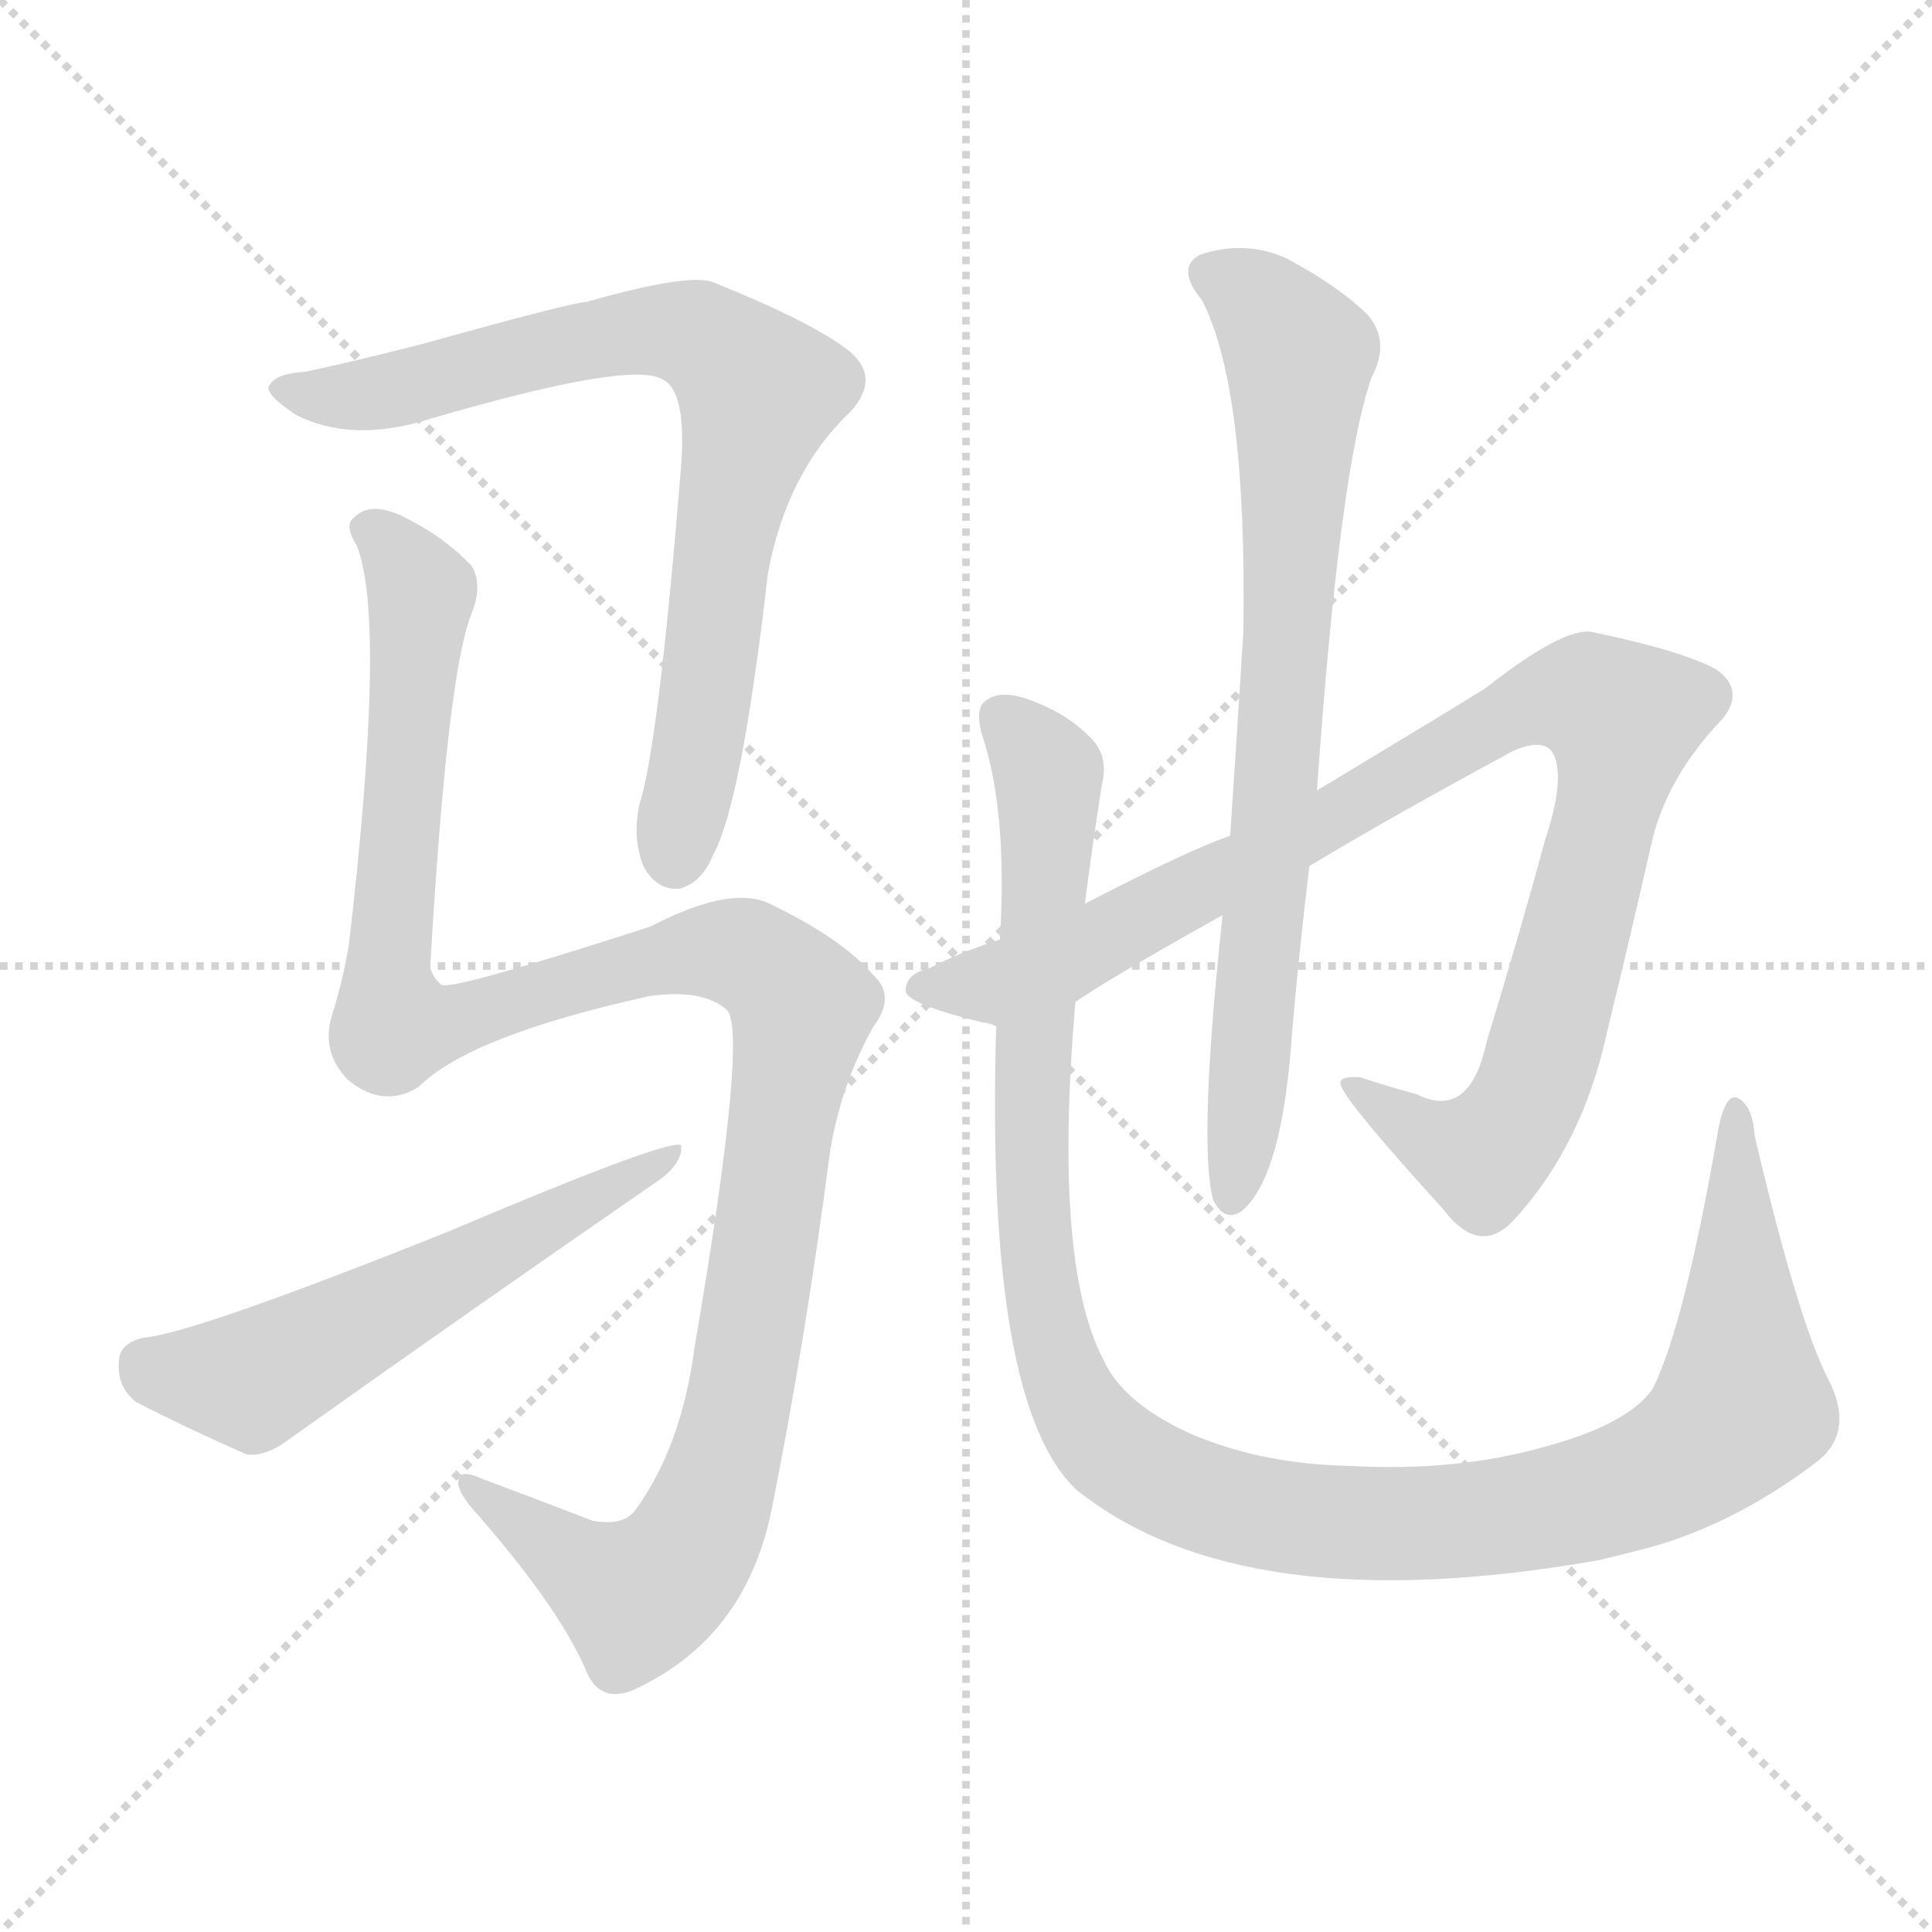 <svg version="1.1" viewBox="0 0 1024 1024" xmlns="http://www.w3.org/2000/svg">
  <g stroke="lightgray" stroke-dasharray="1,1" stroke-width="1" transform="scale(4, 4)">
    <line x1="0" y1="0" x2="256" y2="256"></line>
    <line x1="256" y1="0" x2="0" y2="256"></line>
    <line x1="128" y1="0" x2="128" y2="256"></line>
    <line x1="0" y1="128" x2="256" y2="128"></line>
  </g>
  <g transform="scale(1, -1) translate(0, -900)">
    <style type="text/css">@keyframes keyframes0 {from {stroke: black;stroke-dashoffset: 776;stroke-width: 128;}
	10% {animation-timing-function: step-end;stroke: black;stroke-dashoffset: 0;stroke-width: 128;}
	14% {stroke: black;stroke-width: 1024;}
	100% {stroke: black;stroke-width: 1024;}}
#make-me-a-hanzi-animation-0 {animation: keyframes0 6s both;animation-delay: 0s;animation-timing-function: linear;animation-iteration-count: infinite;}
@keyframes keyframes1 {from {stroke: black;stroke-dashoffset: 1199;stroke-width: 128;}
	16% {animation-timing-function: step-end;stroke: black;stroke-dashoffset: 0;stroke-width: 128;}
	20% {stroke: black;stroke-width: 1024;}
	86% {stroke: black;stroke-width: 1024;}
	87% {stroke: lightgray;stroke-width: 1024;}
	to {stroke: lightgray;stroke-width: 1024;}}
#make-me-a-hanzi-animation-1 {animation: keyframes1 6s both;animation-delay: .84s;animation-timing-function: linear;animation-iteration-count: infinite;}
@keyframes keyframes2 {from {stroke: black;stroke-dashoffset: 569;stroke-width: 128;}
	7% {animation-timing-function: step-end;stroke: black;stroke-dashoffset: 0;stroke-width: 128;}
	11% {stroke: black;stroke-width: 1024;}
	66% {stroke: black;stroke-width: 1024;}
	67% {stroke: lightgray;stroke-width: 1024;}
	to {stroke: lightgray;stroke-width: 1024;}}
#make-me-a-hanzi-animation-2 {animation: keyframes2 6s both;animation-delay: 2.04s;animation-timing-function: linear;animation-iteration-count: infinite;}
@keyframes keyframes3 {from {stroke: black;stroke-dashoffset: 992;stroke-width: 128;}
	12% {animation-timing-function: step-end;stroke: black;stroke-dashoffset: 0;stroke-width: 128;}
	17% {stroke: black;stroke-width: 1024;}
	55% {stroke: black;stroke-width: 1024;}
	56% {stroke: lightgray;stroke-width: 1024;}
	to {stroke: lightgray;stroke-width: 1024;}}
#make-me-a-hanzi-animation-3 {animation: keyframes3 6s both;animation-delay: 2.7s;animation-timing-function: linear;animation-iteration-count: infinite;}
@keyframes keyframes4 {from {stroke: black;stroke-dashoffset: 766;stroke-width: 128;}
	9% {animation-timing-function: step-end;stroke: black;stroke-dashoffset: 0;stroke-width: 128;}
	14% {stroke: black;stroke-width: 1024;}
	38% {stroke: black;stroke-width: 1024;}
	39% {stroke: lightgray;stroke-width: 1024;}
	to {stroke: lightgray;stroke-width: 1024;}}
#make-me-a-hanzi-animation-4 {animation: keyframes4 6s both;animation-delay: 3.72s;animation-timing-function: linear;animation-iteration-count: infinite;}
@keyframes keyframes5 {from {stroke: black;stroke-dashoffset: 1178;stroke-width: 128;}
	15% {animation-timing-function: step-end;stroke: black;stroke-dashoffset: 0;stroke-width: 128;}
	20% {stroke: black;stroke-width: 1024;}
	24% {stroke: black;stroke-width: 1024;}
	25% {stroke: lightgray;stroke-width: 1024;}
	to {stroke: lightgray;stroke-width: 1024;}}
#make-me-a-hanzi-animation-5 {animation: keyframes5 6s both;animation-delay: 4.56s;animation-timing-function: linear;animation-iteration-count: infinite;}</style>
    
      <path d="M 162 703 Q 146 702 143 696 Q 139 692 157 680 Q 187 665 228 678 Q 334 709 351 699 Q 364 693 361 653 Q 349 505 339 474 Q 335 456 341 441 Q 348 428 360 429 Q 372 432 378 447 Q 393 474 407 596 Q 417 650 451 682 Q 467 700 450 714 Q 431 729 379 750 Q 367 756 311 740 Q 304 740 225 718 Q 186 708 162 703 Z" fill="lightgray"></path>
    
      <path d="M 222 324 Q 249 351 344 372 Q 372 376 385 365 Q 397 355 368 185 Q 361 133 337 100 Q 331 91 314 94 Q 283 106 256 116 Q 243 122 243 115 Q 242 111 249 102 Q 295 50 310 16 Q 317 -3 335 4 Q 395 31 409 100 Q 427 190 440 290 Q 446 326 463 356 Q 475 372 463 383 Q 447 402 410 420 Q 389 432 345 409 Q 240 375 234 378 Q 230 381 228 387 Q 237 543 250 575 Q 256 590 250 600 Q 235 616 212 627 Q 196 634 188 626 Q 182 622 189 611 Q 205 572 185 400 Q 182 381 176 362 Q 170 343 184 328 Q 203 312 222 324 Z" fill="lightgray"></path>
    
      <path d="M 76 191 Q 63 188 63 178 Q 62 165 72 157 Q 97 144 131 129 Q 141 128 153 137 Q 250 206 350 275 Q 362 284 361 293 Q 355 297 237 247 Q 102 193 76 191 Z" fill="lightgray"></path>
    
      <path d="M 570 369 Q 589 382 648 415 L 694 441 Q 739 468 802 502 Q 818 509 823 501 Q 830 488 819 455 Q 806 407 788 348 Q 779 306 751 320 Q 736 324 721 329 Q 708 330 711 324 Q 715 314 765 259 Q 784 234 802 253 Q 839 293 852 354 Q 864 403 876 456 Q 885 490 913 519 Q 925 534 910 545 Q 892 555 844 565 Q 829 568 787 535 Q 766 522 698 481 L 652 457 Q 631 450 575 421 L 530 402 Q 508 395 493 387 Q 480 384 480 375 Q 480 368 521 358 Q 524 358 528 356 C 543 352 545 353 570 369 Z" fill="lightgray"></path>
    
      <path d="M 648 415 Q 635 294 643 264 Q 649 252 658 258 Q 680 276 685 355 Q 689 400 694 441 L 698 481 Q 710 652 727 700 Q 737 719 725 733 Q 710 748 682 763 Q 660 773 636 765 Q 623 758 637 741 Q 661 695 659 565 Q 656 516 652 457 L 648 415 Z" fill="lightgray"></path>
    
      <path d="M 969 169 Q 953 200 930 298 Q 929 314 921 318 Q 915 321 911 303 Q 893 198 876 164 Q 863 145 818 133 Q 772 120 716 123 Q 667 124 629 141 Q 595 157 585 179 Q 558 230 570 369 L 575 421 Q 579 452 584 484 Q 588 500 577 510 Q 564 523 543 530 Q 530 534 523 529 Q 516 525 521 509 Q 534 469 530 402 L 528 356 Q 522 155 571 110 Q 659 40 847 73 Q 860 76 875 80 Q 921 93 964 126 Q 983 142 969 169 Z" fill="lightgray"></path>
    
    
      <clipPath id="make-me-a-hanzi-clip-0">
        <path d="M 162 703 Q 146 702 143 696 Q 139 692 157 680 Q 187 665 228 678 Q 334 709 351 699 Q 364 693 361 653 Q 349 505 339 474 Q 335 456 341 441 Q 348 428 360 429 Q 372 432 378 447 Q 393 474 407 596 Q 417 650 451 682 Q 467 700 450 714 Q 431 729 379 750 Q 367 756 311 740 Q 304 740 225 718 Q 186 708 162 703 Z"></path>
      </clipPath>
      <path clip-path="url(#make-me-a-hanzi-clip-5)" d="M 531 520 L 556 490 L 546 343 L 554 205 L 570 156 L 584 136 L 611 118 L 681 96 L 741 92 L 812 98 L 892 126 L 924 155 L 921 311" fill="none" id="make-me-a-hanzi-animation-5" stroke-dasharray="1050 2100" stroke-linecap="round"></path>
<path clip-path="url(#make-me-a-hanzi-clip-4)" d="M 643 753 L 669 738 L 689 708 L 678 494 L 652 266" fill="none" id="make-me-a-hanzi-animation-4" stroke-dasharray="638 1276" stroke-linecap="round"></path>
<path clip-path="url(#make-me-a-hanzi-clip-3)" d="M 487 377 L 530 379 L 561 390 L 807 525 L 837 530 L 860 519 L 818 341 L 803 306 L 779 287 L 717 324" fill="none" id="make-me-a-hanzi-animation-3" stroke-dasharray="864 1728" stroke-linecap="round"></path>
<path clip-path="url(#make-me-a-hanzi-clip-2)" d="M 77 177 L 133 168 L 359 289" fill="none" id="make-me-a-hanzi-animation-2" stroke-dasharray="441 882" stroke-linecap="round"></path>
<path clip-path="url(#make-me-a-hanzi-clip-1)" d="M 197 619 L 223 586 L 206 410 L 209 356 L 234 357 L 337 391 L 377 396 L 403 390 L 425 366 L 394 168 L 376 100 L 364 77 L 337 53 L 250 110" fill="none" id="make-me-a-hanzi-animation-1" stroke-dasharray="1071 2142" stroke-linecap="round"></path>
<path clip-path="url(#make-me-a-hanzi-clip-0)" d="M 149 694 L 190 690 L 345 725 L 369 722 L 392 705 L 402 692 L 383 616 L 358 445" fill="none" id="make-me-a-hanzi-animation-0" stroke-dasharray="648 1296" stroke-linecap="round"></path>
    
      <clipPath id="make-me-a-hanzi-clip-1">
        <path d="M 222 324 Q 249 351 344 372 Q 372 376 385 365 Q 397 355 368 185 Q 361 133 337 100 Q 331 91 314 94 Q 283 106 256 116 Q 243 122 243 115 Q 242 111 249 102 Q 295 50 310 16 Q 317 -3 335 4 Q 395 31 409 100 Q 427 190 440 290 Q 446 326 463 356 Q 475 372 463 383 Q 447 402 410 420 Q 389 432 345 409 Q 240 375 234 378 Q 230 381 228 387 Q 237 543 250 575 Q 256 590 250 600 Q 235 616 212 627 Q 196 634 188 626 Q 182 622 189 611 Q 205 572 185 400 Q 182 381 176 362 Q 170 343 184 328 Q 203 312 222 324 Z"></path>
      </clipPath>
      
    
      <clipPath id="make-me-a-hanzi-clip-2">
        <path d="M 76 191 Q 63 188 63 178 Q 62 165 72 157 Q 97 144 131 129 Q 141 128 153 137 Q 250 206 350 275 Q 362 284 361 293 Q 355 297 237 247 Q 102 193 76 191 Z"></path>
      </clipPath>
      
    
      <clipPath id="make-me-a-hanzi-clip-3">
        <path d="M 570 369 Q 589 382 648 415 L 694 441 Q 739 468 802 502 Q 818 509 823 501 Q 830 488 819 455 Q 806 407 788 348 Q 779 306 751 320 Q 736 324 721 329 Q 708 330 711 324 Q 715 314 765 259 Q 784 234 802 253 Q 839 293 852 354 Q 864 403 876 456 Q 885 490 913 519 Q 925 534 910 545 Q 892 555 844 565 Q 829 568 787 535 Q 766 522 698 481 L 652 457 Q 631 450 575 421 L 530 402 Q 508 395 493 387 Q 480 384 480 375 Q 480 368 521 358 Q 524 358 528 356 C 543 352 545 353 570 369 Z"></path>
      </clipPath>
      
    
      <clipPath id="make-me-a-hanzi-clip-4">
        <path d="M 648 415 Q 635 294 643 264 Q 649 252 658 258 Q 680 276 685 355 Q 689 400 694 441 L 698 481 Q 710 652 727 700 Q 737 719 725 733 Q 710 748 682 763 Q 660 773 636 765 Q 623 758 637 741 Q 661 695 659 565 Q 656 516 652 457 L 648 415 Z"></path>
      </clipPath>
      
    
      <clipPath id="make-me-a-hanzi-clip-5">
        <path d="M 969 169 Q 953 200 930 298 Q 929 314 921 318 Q 915 321 911 303 Q 893 198 876 164 Q 863 145 818 133 Q 772 120 716 123 Q 667 124 629 141 Q 595 157 585 179 Q 558 230 570 369 L 575 421 Q 579 452 584 484 Q 588 500 577 510 Q 564 523 543 530 Q 530 534 523 529 Q 516 525 521 509 Q 534 469 530 402 L 528 356 Q 522 155 571 110 Q 659 40 847 73 Q 860 76 875 80 Q 921 93 964 126 Q 983 142 969 169 Z"></path>
      </clipPath>
      
    
  </g>
</svg>